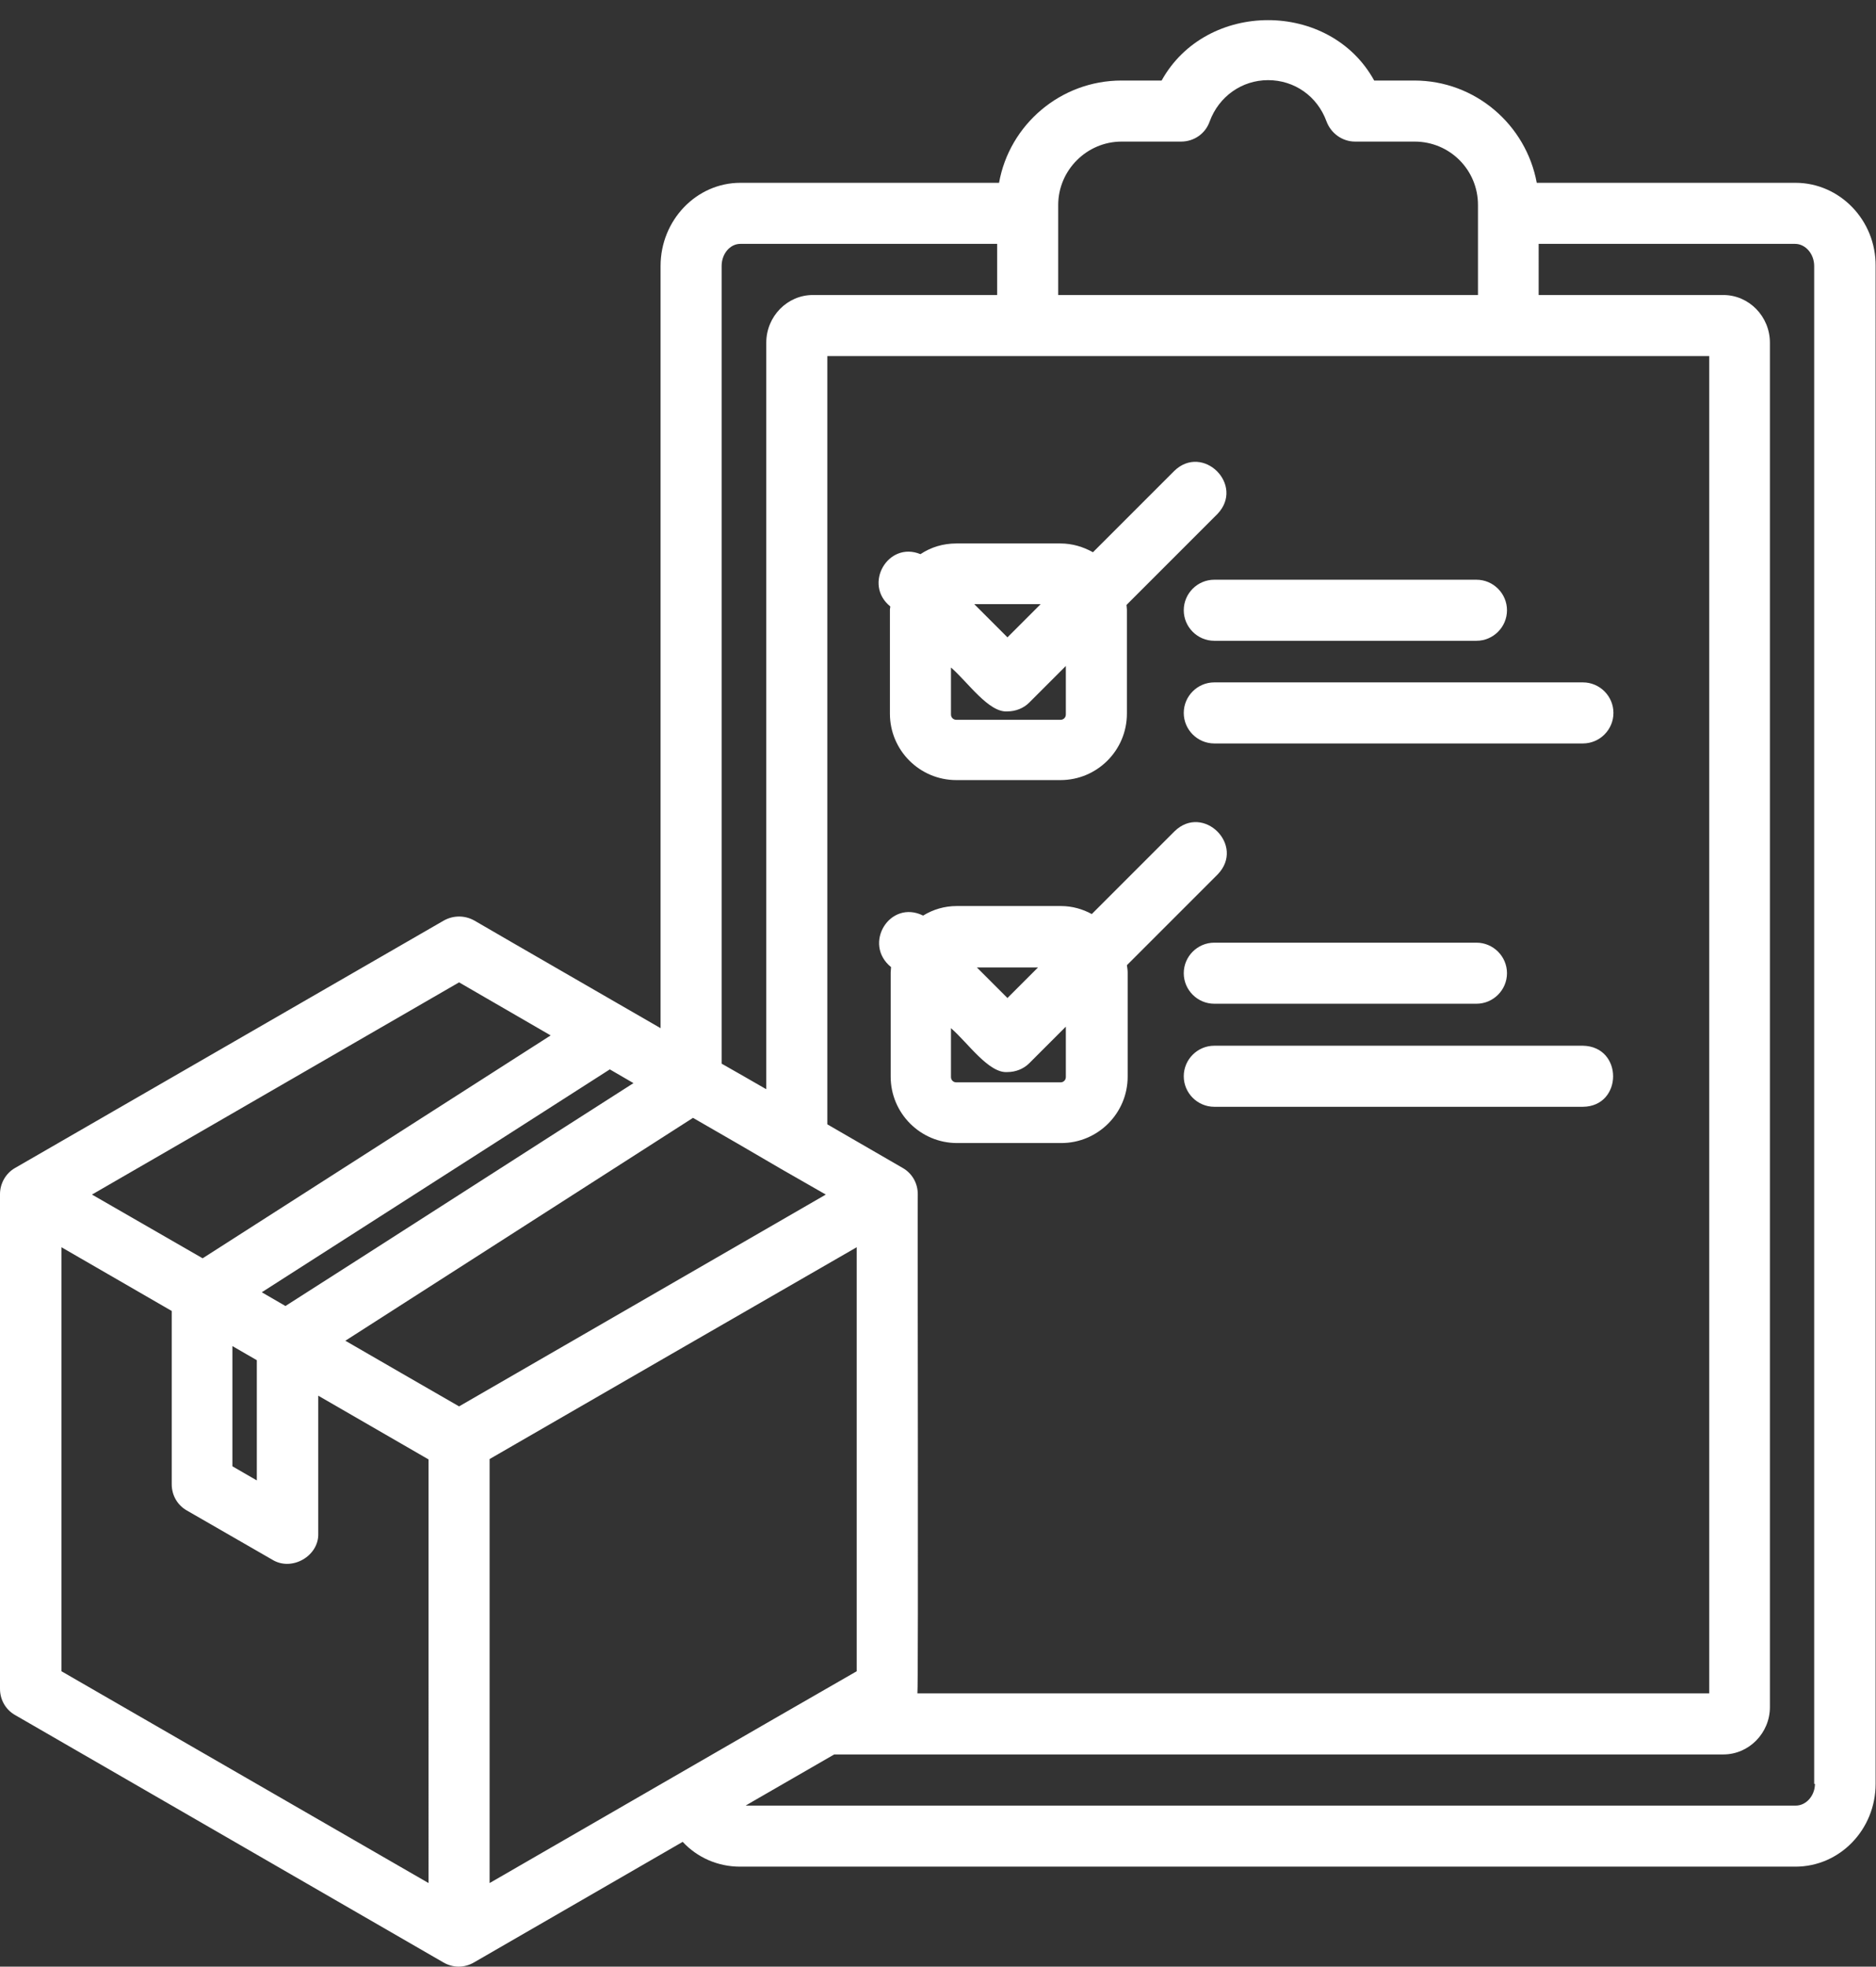 <?xml version="1.0" encoding="UTF-8" standalone="no"?><svg xmlns="http://www.w3.org/2000/svg" xmlns:xlink="http://www.w3.org/1999/xlink" fill="#ffffff" height="515.3" preserveAspectRatio="xMidYMid meet" version="1" viewBox="10.2 -4.3 491.6 515.3" width="491.6" zoomAndPan="magnify"><rect x="10.2" y="-4.3" width="491.6" height="515.3" fill="#333333" stroke="none"/><g id="change1_1"><path d="M480.7,43.6h-67.8c-2.8-15.2-16.1-26.8-32.1-26.8h-10.5c-11.6-21.1-44-21.1-55.7,0h-10.5c-16,0-29.4,11.6-32.1,26.8h-67.8 c-11.5,0-20.9,9.8-20.9,21.8v199.7c-6.2-3.6-41.8-24.1-48.8-28.2c-2.5-1.4-5.5-1.4-8,0L14.2,301.7c-2.5,1.4-4,4.1-4,6.9v129.6 c0,2.9,1.5,5.5,4,6.9l112.2,64.8c1.2,0.7,2.6,1.1,4,1.1s2.8-0.4,4-1.1l54.7-31.6c3.8,4.1,9.2,6.5,15,6.5h276.6 c11.6,0,21-9.7,21-21.7V65.4C501.8,53.4,492.3,43.6,480.7,43.6z M304.1,32.8h15.6c3.4,0,6.4-2.1,7.5-5.3c2.4-6.5,8.4-10.8,15.3-10.8 c6.9,0,12.9,4.2,15.3,10.8c1.2,3.2,4.2,5.3,7.5,5.3h15.6c9.2,0,16.6,7.4,16.6,16.6V73h-110c0-1,0-23.5,0-23.6 C287.5,40.3,295,32.8,304.1,32.8z M458.1,89v350.4H250.6c0.3-1.7,0-129.2,0.1-130.8c0-2.9-1.5-5.5-4-6.9L227,290.3V89H458.1z M199.3,65.4c0-3.2,2.2-5.8,4.9-5.8h67.3V73h-48.3c-6.7,0-12.2,5.6-12.2,12.5v195.6c-2.4-1.4-9.4-5.4-11.7-6.7V65.4z M176.2,279.5 c-20.7,13.2-71.1,45.6-91.2,58.4l-6.2-3.6l91.2-58.4L176.2,279.5z M130.5,253.1l24,13.9l-91.2,58.4l-29-16.7L130.5,253.1z M77.5,352.1v31.5l-6.4-3.7v-31.5L77.5,352.1z M122.5,489.1l-96.2-55.5V322.5l28.9,16.7v45.4c0,2.9,1.5,5.5,4,6.9l22.4,12.9 c5.1,3.1,12.2-1,12-6.9c0,0,0-36.1,0-36.1l28.9,16.7V489.1z M130.5,364.2c-4.9-2.8-25.3-14.6-29.8-17.2l91.1-58.4 c5.6,3.2,17.5,10.1,23.1,13.4c0,0,11.7,6.7,11.7,6.7L130.5,364.2z M138.5,489.1V378c13.1-7.6,81.6-47.1,96.2-55.5v111.1 C210.8,447.3,162.8,475.1,138.5,489.1z M485.8,463.1c0,3.1-2.3,5.7-5,5.7H205.6l1.7-1l21.5-12.4h233c6.7,0,12.2-5.6,12.2-12.4V85.5 c0-6.9-5.5-12.5-12.2-12.5h-48.4V59.6h67.2c2.7,0,5,2.6,5,5.8V463.1z M328.4,147.6h68.7c4.4,0,8,3.6,8,8c0,4.4-3.6,8-8,8h-68.7 c-4.4,0-8-3.6-8-8C320.4,151.2,324,147.6,328.4,147.6z M328.4,174.5H425c4.4,0,8,3.6,8,8s-3.6,8-8,8h-96.6c-4.4,0-8-3.6-8-8 S324,174.5,328.4,174.5z M328.4,242.7h68.7c4.4,0,8,3.6,8,8s-3.6,8-8,8h-68.7c-4.4,0-8-3.6-8-8S324,242.7,328.4,242.7z M425,285.7 h-96.6c-4.4,0-8-3.6-8-8c0-4.4,3.6-8,8-8H425C435.6,269.9,435.5,285.6,425,285.7z M243.5,154.6c0,0.3-0.1,0.5-0.1,0.8v27.3 c0,9.6,7.8,17.4,17.4,17.4h27.3c9.6,0,17.4-7.8,17.4-17.4v-27.3c0-0.4-0.1-0.8-0.1-1.2l23.8-23.8c7.3-7.6-3.8-18.6-11.3-11.3 c0,0-21.3,21.3-21.3,21.3c-2.5-1.4-5.4-2.3-8.5-2.3h-27.3c-3.5,0-6.7,1-9.4,2.8C242.9,137.4,236.3,148.8,243.5,154.6z M282.9,154 l-8.7,8.7l-8.7-8.7H282.9z M259.4,170.6c4.4,3.8,9.9,11.9,14.8,11.5c2.1,0,4.2-0.8,5.7-2.3l9.6-9.6v12.7c0,0.8-0.6,1.4-1.4,1.4 h-27.3c-0.8,0-1.4-0.6-1.4-1.4V170.6z M329.3,224.8c7.3-7.6-3.8-18.6-11.3-11.3c0,0-21.7,21.7-21.7,21.7c-2.4-1.3-5.1-2.1-8.1-2.1 h-27.3c-3.2,0-6.2,0.9-8.8,2.5c-8.7-4.3-15.9,7.4-8.4,13.5c0,0.5-0.1,0.9-0.1,1.4v27.3c0,9.6,7.8,17.4,17.4,17.4h27.3 c9.6,0,17.4-7.8,17.4-17.4v-27.3c0-0.6-0.1-1.2-0.2-1.9L329.3,224.8z M282.2,249.2l-8,8l-8-8H282.2z M289.5,277.9 c0,0.8-0.6,1.4-1.4,1.4h-27.3c-0.8,0-1.4-0.6-1.4-1.4v-12.8c4.4,3.8,9.9,11.9,14.8,11.5c2.1,0,4.2-0.8,5.7-2.3l9.6-9.6V277.9z"/></g></svg>